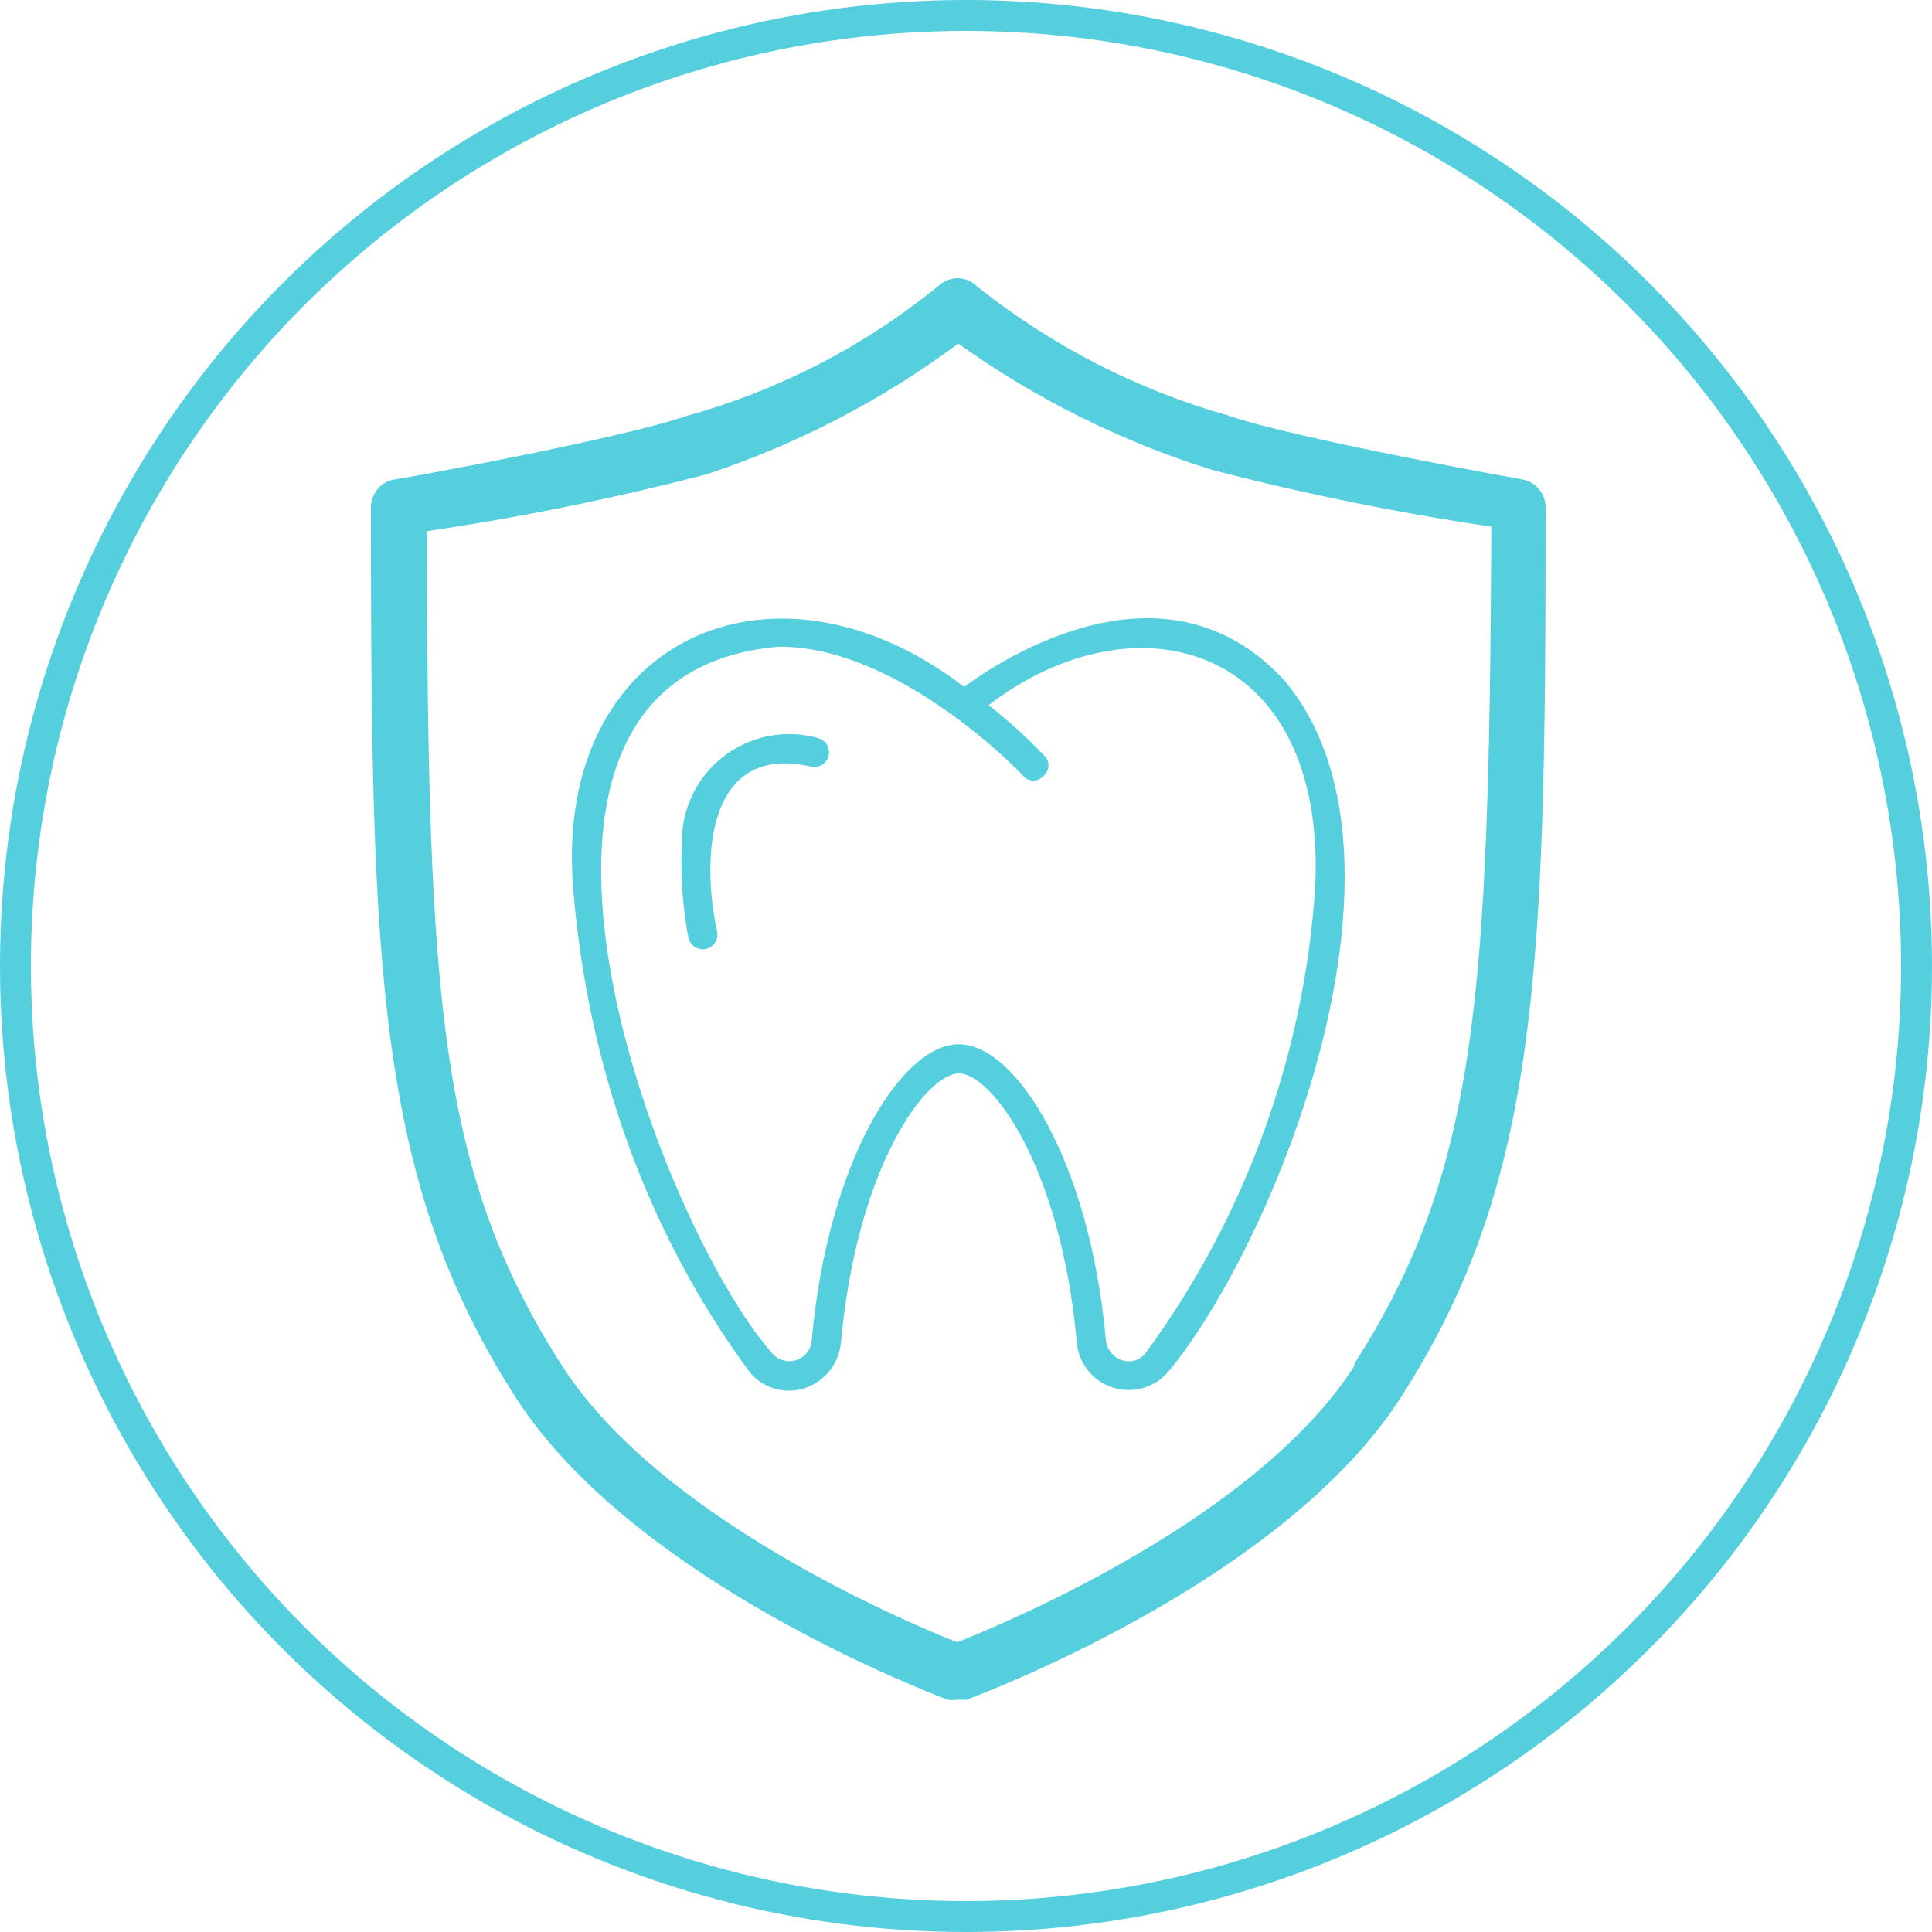 <?xml version="1.0" encoding="UTF-8"?> <svg xmlns="http://www.w3.org/2000/svg" width="125" height="125" viewBox="0 0 125 125" fill="none"><path d="M83.077 44.002C92.617 55.283 82.635 80.22 75.599 88.742C75.165 89.253 74.589 89.624 73.944 89.807C73.299 89.989 72.614 89.975 71.977 89.767C71.34 89.558 70.779 89.165 70.367 88.636C69.954 88.107 69.709 87.468 69.662 86.799C68.621 75.418 64.146 69.45 62.039 69.45C59.933 69.45 55.458 75.424 54.414 86.818C54.359 87.502 54.101 88.155 53.673 88.692C53.246 89.228 52.668 89.626 52.013 89.833C51.383 90.029 50.709 90.03 50.078 89.835C49.448 89.641 48.891 89.261 48.48 88.745C41.778 79.634 38.016 68.861 37.085 57.509C35.764 41.393 50.023 34.956 62.378 44.441C64.979 42.531 75.46 35.736 83.077 44.002ZM63.966 45.623C65.245 46.629 66.451 47.724 67.574 48.901C68.429 49.787 66.994 51.122 66.186 50.189C66.167 50.12 58.203 41.779 50.365 41.843C29.083 43.683 42.551 79.141 49.948 87.54C50.137 87.769 50.392 87.934 50.677 88.014C50.963 88.095 51.266 88.085 51.547 87.988C51.827 87.891 52.071 87.71 52.246 87.47C52.42 87.23 52.518 86.943 52.524 86.646C53.565 75.232 58.284 67.566 62.034 67.566C65.784 67.566 70.505 75.229 71.546 86.641C71.566 86.95 71.679 87.247 71.87 87.492C72.061 87.737 72.322 87.918 72.618 88.012C72.887 88.098 73.177 88.098 73.447 88.013C73.716 87.928 73.953 87.762 74.125 87.537C80.585 78.728 84.391 68.255 85.095 57.354C85.819 41.66 73.498 38.32 63.96 45.623H63.966ZM52.941 47.755C51.898 47.461 50.802 47.414 49.739 47.62C48.675 47.825 47.675 48.276 46.818 48.938C45.96 49.599 45.269 50.452 44.8 51.428C44.331 52.404 44.097 53.476 44.116 54.559C44.018 56.596 44.158 58.638 44.533 60.643C44.579 60.891 44.722 61.11 44.93 61.252C45.033 61.323 45.149 61.372 45.271 61.398C45.393 61.424 45.519 61.425 45.642 61.402C45.764 61.379 45.881 61.332 45.986 61.264C46.09 61.196 46.18 61.108 46.251 61.005C46.321 60.902 46.371 60.786 46.397 60.664C46.422 60.542 46.424 60.416 46.401 60.293C45.363 55.574 45.701 48.058 52.441 49.593C52.684 49.658 52.944 49.624 53.163 49.498C53.382 49.372 53.541 49.165 53.607 48.921C53.672 48.677 53.638 48.417 53.512 48.199C53.386 47.98 53.179 47.821 52.935 47.755H52.941Z" fill="#55CFDE"></path><path d="M98.48 31.018C98.48 31.018 83.714 28.37 79.516 26.899C73.583 25.23 68.035 22.38 63.194 18.515C62.873 18.199 62.447 18.016 62 18V18C61.516 17.992 61.048 18.177 60.697 18.515C55.903 22.412 50.372 25.265 44.448 26.899C40.286 28.37 25.809 31.018 25.52 31.018C25.098 31.088 24.714 31.307 24.436 31.637C24.157 31.966 24.003 32.386 24 32.82C24 62.607 24.362 76.36 33.337 90.371C41.01 102.359 60.48 109.641 61.312 109.971C61.516 110.009 61.724 110.009 61.928 109.971H62.543C63.375 109.641 82.99 102.359 90.663 90.371C99.638 76.36 100 62.607 100 32.82C99.997 32.386 99.843 31.966 99.564 31.637C99.286 31.307 98.902 31.088 98.48 31.018ZM87.623 88.385C81.326 98.204 65.257 104.933 61.928 106.257C58.598 104.933 42.674 98.204 36.377 88.385C28.415 75.956 27.655 64.85 27.619 34.365C33.711 33.466 39.751 32.238 45.714 30.687C51.55 28.762 57.047 25.907 62 22.229C67.009 25.809 72.541 28.564 78.394 30.393V30.393C84.358 31.944 90.398 33.171 96.49 34.07C96.345 64.703 95.585 75.809 87.623 88.238V88.385Z" fill="#55CFDE"></path><circle cx="62.5" cy="62.5" r="61.5" stroke="#55CFDE" stroke-width="2"></circle></svg> 